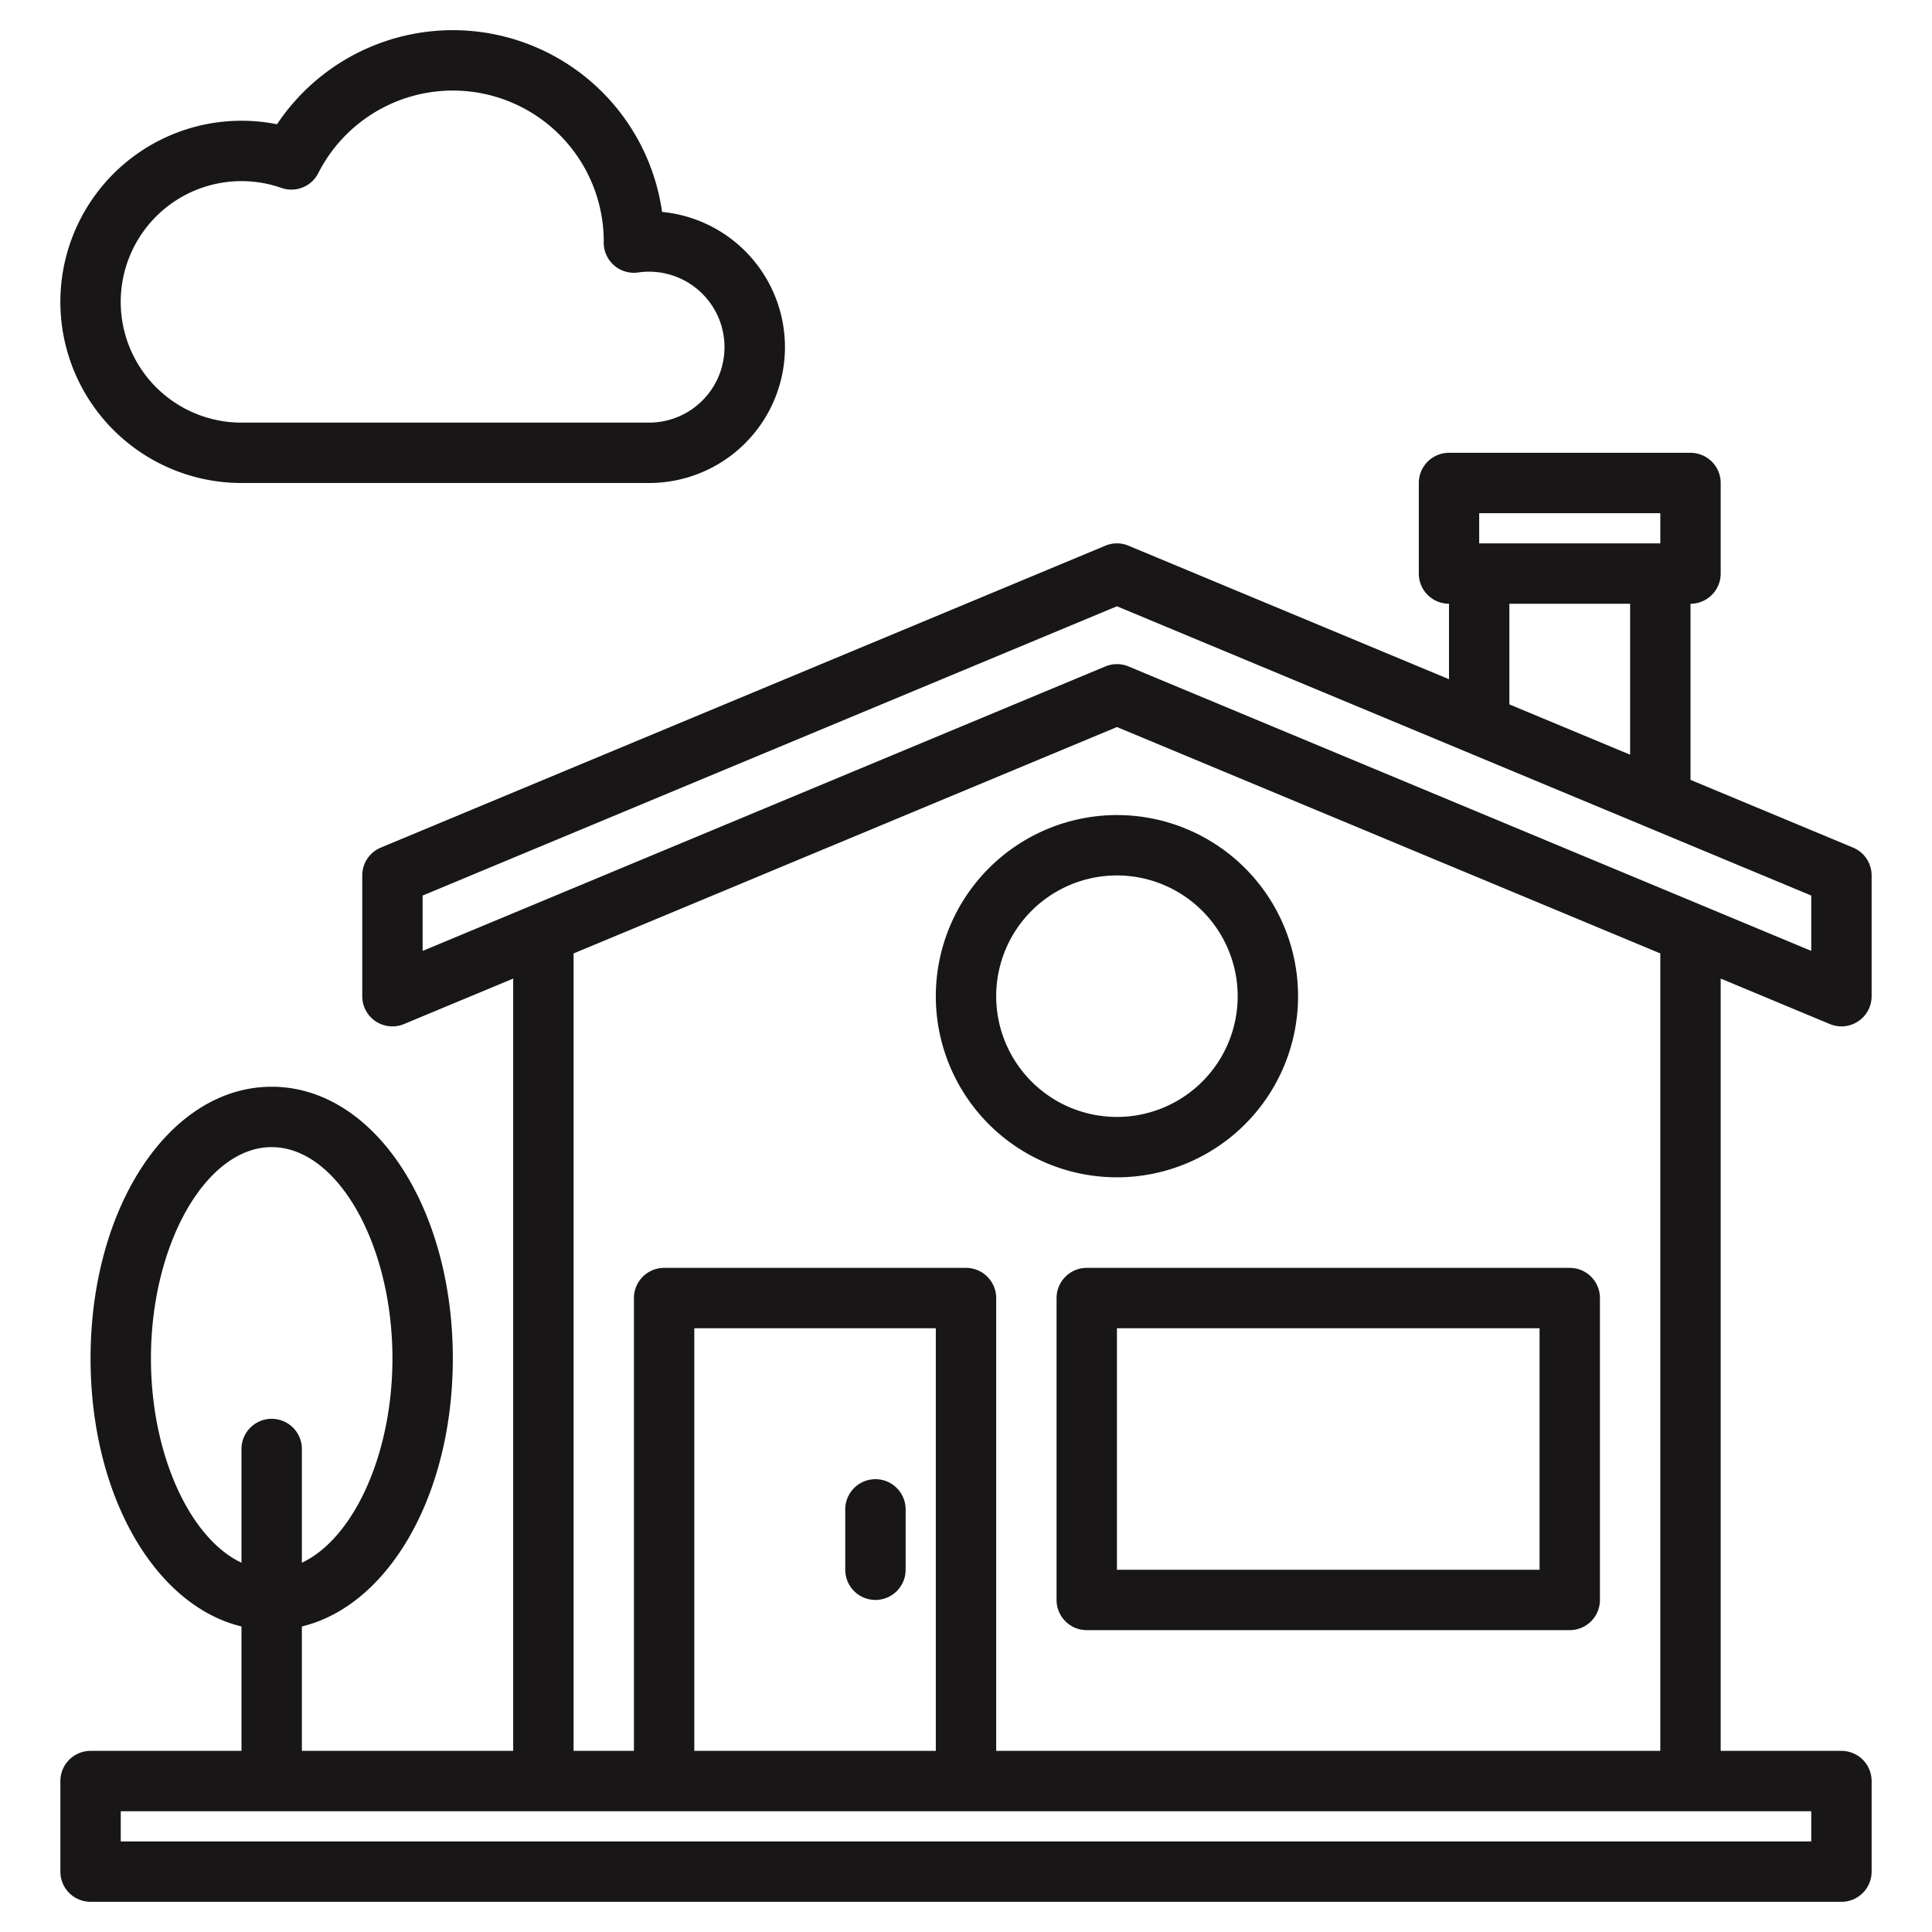 <?xml version="1.0"?>
<svg xmlns="http://www.w3.org/2000/svg" xmlns:xlink="http://www.w3.org/1999/xlink" xmlns:svgjs="http://svgjs.com/svgjs" version="1.1" width="512" height="512" x="0" y="0" viewBox="0 0 512 512" style="enable-background:new 0 0 512 512" xml:space="preserve" class=""><g><g xmlns="http://www.w3.org/2000/svg"><path d="M484.92,271.38A7.883,7.883,0,0,0,488,272a7.989,7.989,0,0,0,8-8V232a7.99,7.99,0,0,0-4.92-7.38L448,206.67V160a8,8,0,0,0,8-8V128a8,8,0,0,0-8-8H384a8,8,0,0,0-8,8v24a8,8,0,0,0,8,8v20l-84.92-35.38a7.931,7.931,0,0,0-6.16,0l-192,80A7.99,7.99,0,0,0,96,232v32a7.991,7.991,0,0,0,11.08,7.38L136,259.33V464H80V431.03c22.98-5.56,40-34.76,40-71.03,0-40.37-21.08-72-48-72s-48,31.63-48,72c0,36.27,17.02,65.47,40,71.03V464H24a8,8,0,0,0-8,8v24a8,8,0,0,0,8,8H488a8,8,0,0,0,8-8V472a8,8,0,0,0-8-8H456V259.33ZM392,136h48v8H392Zm40,24v40l-32-13.33V160ZM40,360c0-30.36,14.65-56,32-56s32,25.64,32,56c0,25.54-10.38,47.74-24,54.14V384a8,8,0,0,0-16,0v30.14C50.38,407.74,40,385.54,40,360ZM480,480v8H32v-8ZM256,336H176a8,8,0,0,0-8,8V464H152V252.67l144-60,144,60V464H264V344A8,8,0,0,0,256,336Zm-8,16V464H184V352Zm51.08-175.38a7.96,7.96,0,0,0-6.16,0L112,252V237.33l184-76.66,184,76.66V252Z" fill="#181616" data-original="#000000" style="" class=""/><path d="M232,424a8,8,0,0,0,8-8V400a8,8,0,0,0-16,0v16A8,8,0,0,0,232,424Z" fill="#181616" data-original="#000000" style="" class=""/><path d="M280,344v80a8,8,0,0,0,8,8H416a8,8,0,0,0,8-8V344a8,8,0,0,0-8-8H288A8,8,0,0,0,280,344Zm16,8H408v64H296Z" fill="#181616" data-original="#000000" style="" class=""/><path d="M248,264a48,48,0,1,0,48-48A48.053,48.053,0,0,0,248,264Zm80,0a32,32,0,1,1-32-32A32.036,32.036,0,0,1,328,264Z" fill="#181616" data-original="#000000" style="" class=""/><path d="M175.454,56.164A56,56,0,0,0,73.412,32.932,48,48,0,1,0,64,128H172a36,36,0,0,0,3.454-71.836ZM172,112H64A32,32,0,1,1,74.575,49.8a8,8,0,0,0,9.775-3.921A39.994,39.994,0,0,1,160,63.86c-.006.14-.01.283-.01.43a8,8,0,0,0,9.152,7.917A19.807,19.807,0,0,1,172,72a20,20,0,0,1,0,40Z" fill="#181616" data-original="#000000" style="" class=""/></g></g></svg>
